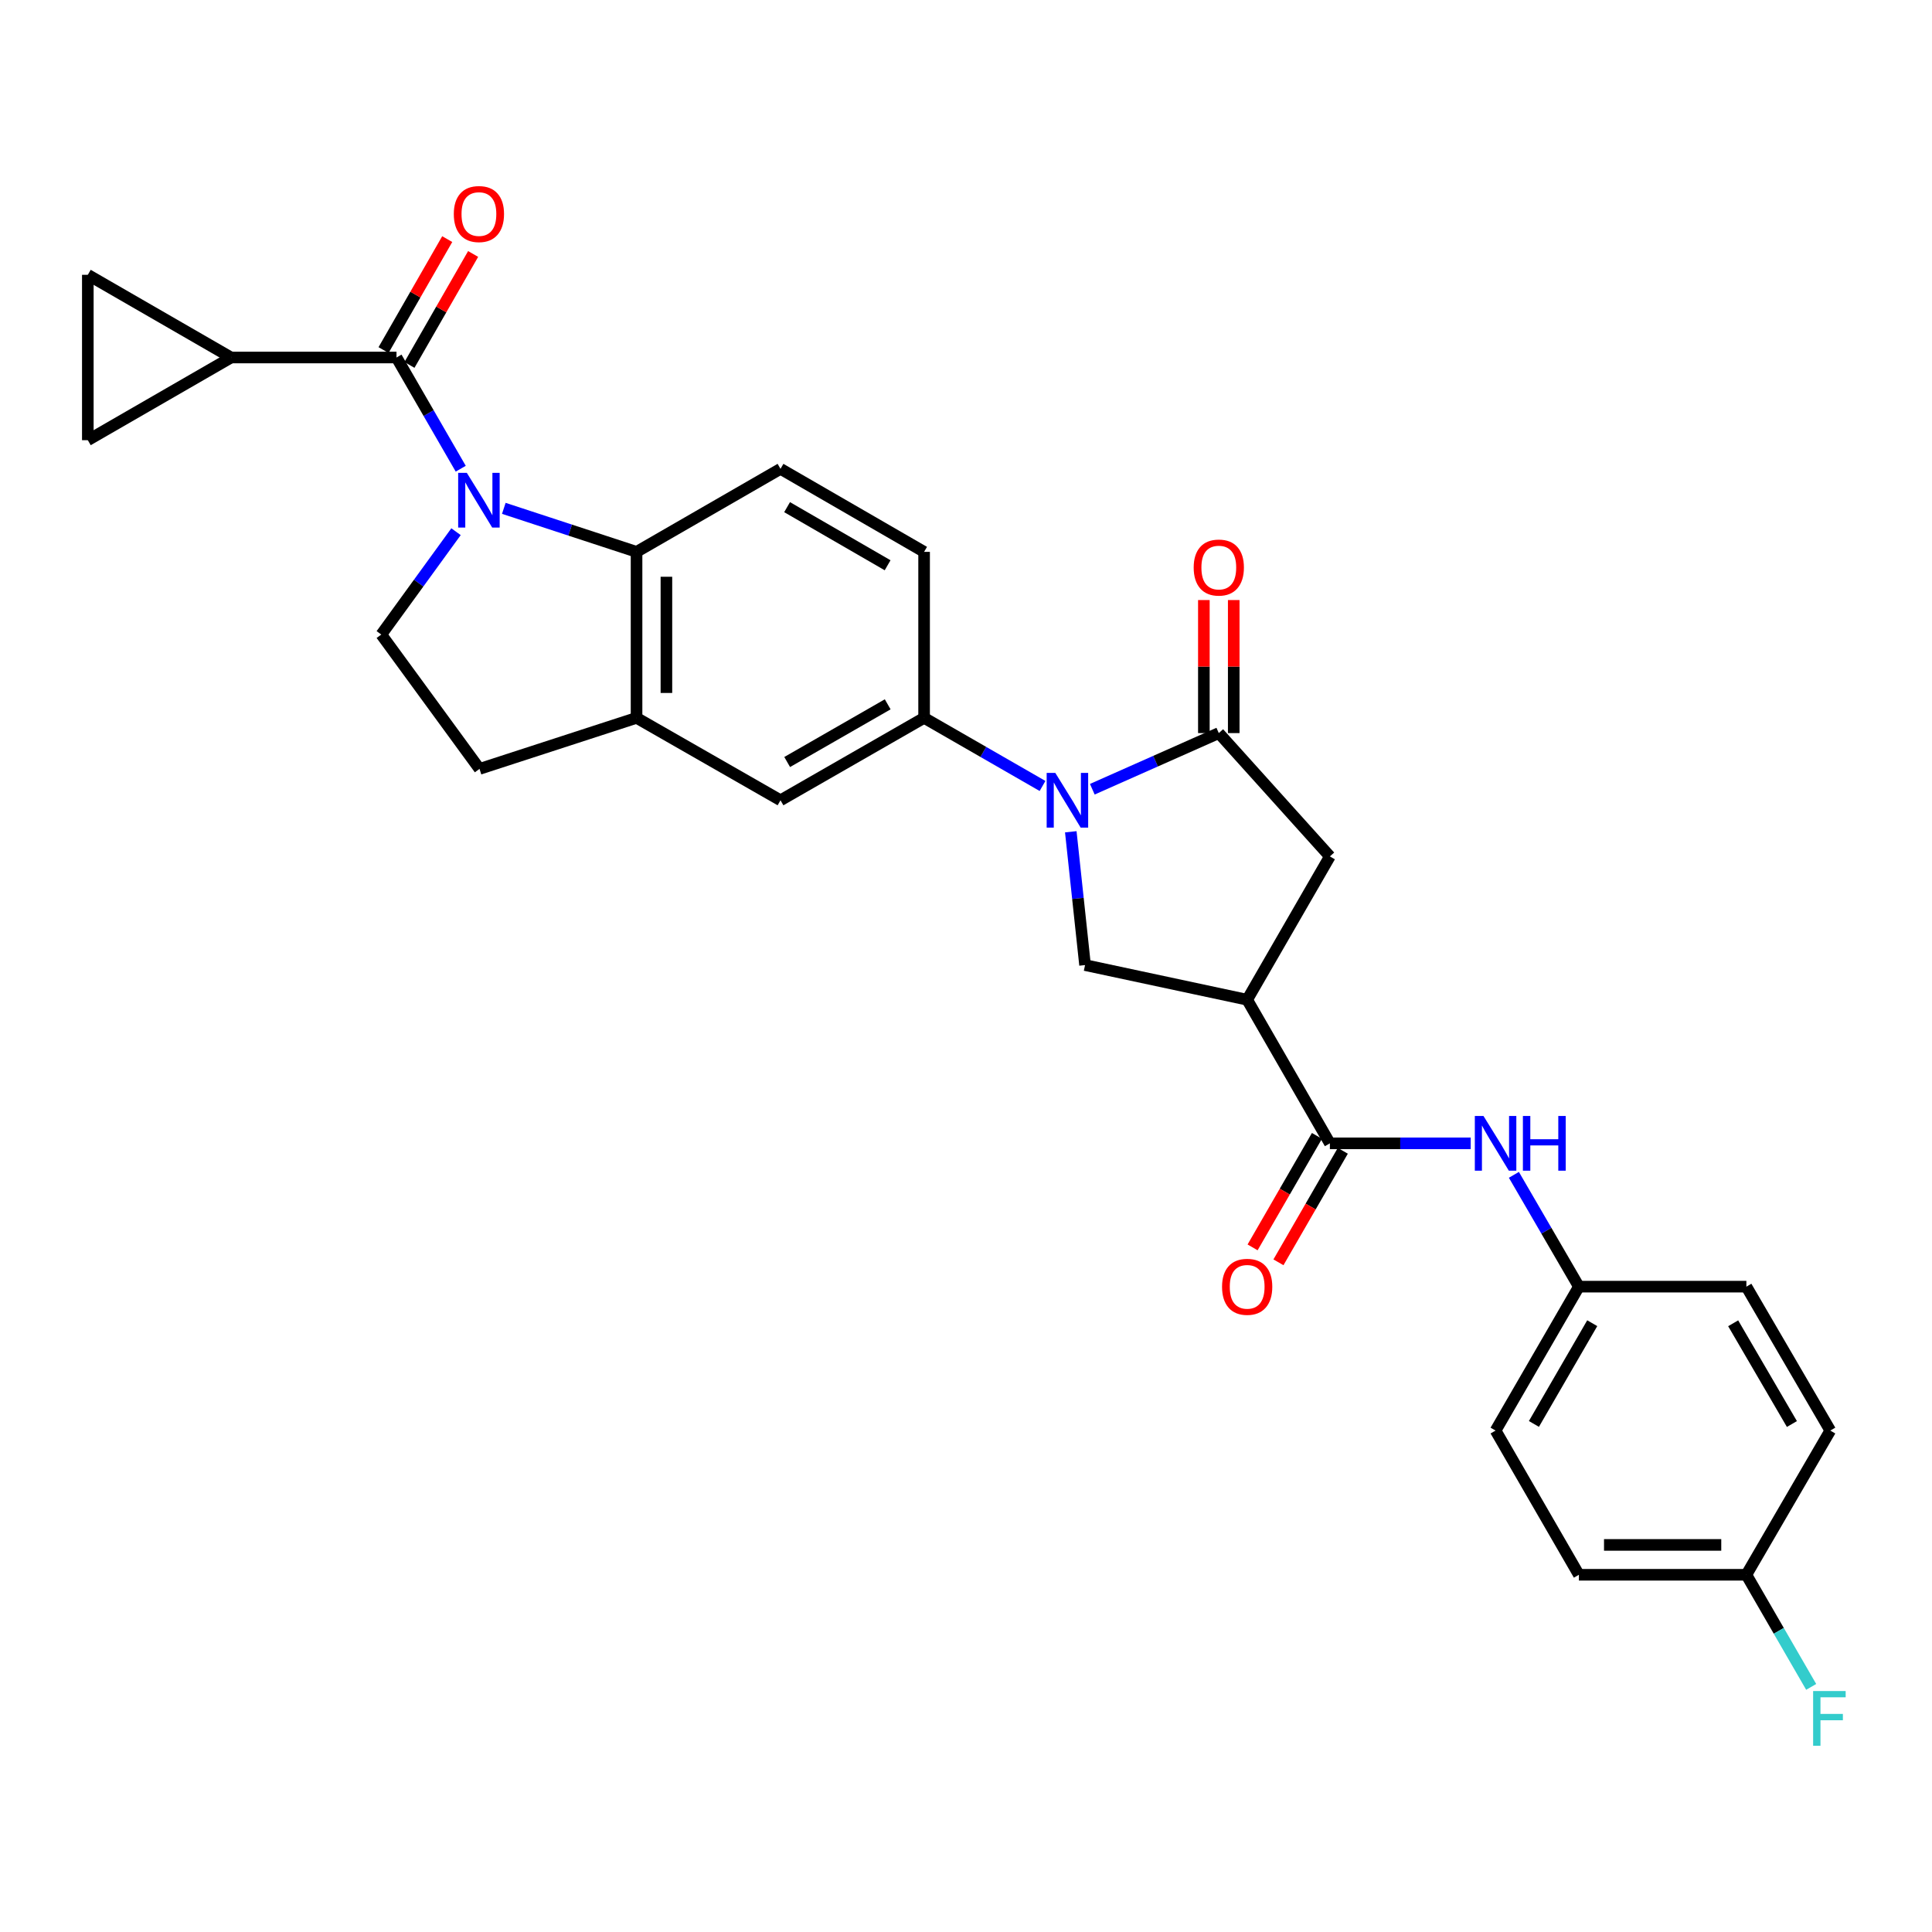 <?xml version='1.0' encoding='iso-8859-1'?>
<svg version='1.1' baseProfile='full'
              xmlns='http://www.w3.org/2000/svg'
                      xmlns:rdkit='http://www.rdkit.org/xml'
                      xmlns:xlink='http://www.w3.org/1999/xlink'
                  xml:space='preserve'
width='1000px' height='1000px' viewBox='0 0 1000 1000'>
<!-- END OF HEADER -->
<rect style='opacity:1.0;fill:#FFFFFF;stroke:none' width='1000' height='1000' x='0' y='0'> </rect>
<path class='bond-1' d='M 238.477,242.604 L 221.852,213.823' style='fill:none;fill-rule:evenodd;stroke:#0000FF;stroke-width:6px;stroke-linecap:butt;stroke-linejoin:miter;stroke-opacity:1' />
<path class='bond-1' d='M 221.852,213.823 L 205.228,185.042' style='fill:none;fill-rule:evenodd;stroke:#000000;stroke-width:6px;stroke-linecap:butt;stroke-linejoin:miter;stroke-opacity:1' />
<path class='bond-4' d='M 260.774,263.121 L 295.126,274.383' style='fill:none;fill-rule:evenodd;stroke:#0000FF;stroke-width:6px;stroke-linecap:butt;stroke-linejoin:miter;stroke-opacity:1' />
<path class='bond-4' d='M 295.126,274.383 L 329.478,285.644' style='fill:none;fill-rule:evenodd;stroke:#000000;stroke-width:6px;stroke-linecap:butt;stroke-linejoin:miter;stroke-opacity:1' />
<path class='bond-11' d='M 236.036,275.206 L 216.695,301.823' style='fill:none;fill-rule:evenodd;stroke:#0000FF;stroke-width:6px;stroke-linecap:butt;stroke-linejoin:miter;stroke-opacity:1' />
<path class='bond-11' d='M 216.695,301.823 L 197.354,328.441' style='fill:none;fill-rule:evenodd;stroke:#000000;stroke-width:6px;stroke-linecap:butt;stroke-linejoin:miter;stroke-opacity:1' />
<path class='bond-0' d='M 539.614,406.816 L 508.963,389.19' style='fill:none;fill-rule:evenodd;stroke:#0000FF;stroke-width:6px;stroke-linecap:butt;stroke-linejoin:miter;stroke-opacity:1' />
<path class='bond-0' d='M 508.963,389.19 L 478.313,371.563' style='fill:none;fill-rule:evenodd;stroke:#000000;stroke-width:6px;stroke-linecap:butt;stroke-linejoin:miter;stroke-opacity:1' />
<path class='bond-2' d='M 565.377,408.504 L 598.112,393.975' style='fill:none;fill-rule:evenodd;stroke:#0000FF;stroke-width:6px;stroke-linecap:butt;stroke-linejoin:miter;stroke-opacity:1' />
<path class='bond-2' d='M 598.112,393.975 L 630.848,379.446' style='fill:none;fill-rule:evenodd;stroke:#000000;stroke-width:6px;stroke-linecap:butt;stroke-linejoin:miter;stroke-opacity:1' />
<path class='bond-6' d='M 554.238,430.527 L 557.93,465.025' style='fill:none;fill-rule:evenodd;stroke:#0000FF;stroke-width:6px;stroke-linecap:butt;stroke-linejoin:miter;stroke-opacity:1' />
<path class='bond-6' d='M 557.93,465.025 L 561.621,499.523' style='fill:none;fill-rule:evenodd;stroke:#000000;stroke-width:6px;stroke-linecap:butt;stroke-linejoin:miter;stroke-opacity:1' />
<path class='bond-8' d='M 205.228,185.042 L 119.635,185.042' style='fill:none;fill-rule:evenodd;stroke:#000000;stroke-width:6px;stroke-linecap:butt;stroke-linejoin:miter;stroke-opacity:1' />
<path class='bond-17' d='M 211.931,188.889 L 228.41,160.172' style='fill:none;fill-rule:evenodd;stroke:#000000;stroke-width:6px;stroke-linecap:butt;stroke-linejoin:miter;stroke-opacity:1' />
<path class='bond-17' d='M 228.41,160.172 L 244.89,131.456' style='fill:none;fill-rule:evenodd;stroke:#FF0000;stroke-width:6px;stroke-linecap:butt;stroke-linejoin:miter;stroke-opacity:1' />
<path class='bond-17' d='M 198.525,181.196 L 215.005,152.479' style='fill:none;fill-rule:evenodd;stroke:#000000;stroke-width:6px;stroke-linecap:butt;stroke-linejoin:miter;stroke-opacity:1' />
<path class='bond-17' d='M 215.005,152.479 L 231.484,123.763' style='fill:none;fill-rule:evenodd;stroke:#FF0000;stroke-width:6px;stroke-linecap:butt;stroke-linejoin:miter;stroke-opacity:1' />
<path class='bond-10' d='M 630.848,379.446 L 688.344,443.28' style='fill:none;fill-rule:evenodd;stroke:#000000;stroke-width:6px;stroke-linecap:butt;stroke-linejoin:miter;stroke-opacity:1' />
<path class='bond-18' d='M 638.576,379.446 L 638.576,345.016' style='fill:none;fill-rule:evenodd;stroke:#000000;stroke-width:6px;stroke-linecap:butt;stroke-linejoin:miter;stroke-opacity:1' />
<path class='bond-18' d='M 638.576,345.016 L 638.576,310.586' style='fill:none;fill-rule:evenodd;stroke:#FF0000;stroke-width:6px;stroke-linecap:butt;stroke-linejoin:miter;stroke-opacity:1' />
<path class='bond-18' d='M 623.119,379.446 L 623.119,345.016' style='fill:none;fill-rule:evenodd;stroke:#000000;stroke-width:6px;stroke-linecap:butt;stroke-linejoin:miter;stroke-opacity:1' />
<path class='bond-18' d='M 623.119,345.016 L 623.119,310.586' style='fill:none;fill-rule:evenodd;stroke:#FF0000;stroke-width:6px;stroke-linecap:butt;stroke-linejoin:miter;stroke-opacity:1' />
<path class='bond-3' d='M 645.531,517.461 L 561.621,499.523' style='fill:none;fill-rule:evenodd;stroke:#000000;stroke-width:6px;stroke-linecap:butt;stroke-linejoin:miter;stroke-opacity:1' />
<path class='bond-5' d='M 645.531,517.461 L 688.344,591.788' style='fill:none;fill-rule:evenodd;stroke:#000000;stroke-width:6px;stroke-linecap:butt;stroke-linejoin:miter;stroke-opacity:1' />
<path class='bond-32' d='M 645.531,517.461 L 688.344,443.28' style='fill:none;fill-rule:evenodd;stroke:#000000;stroke-width:6px;stroke-linecap:butt;stroke-linejoin:miter;stroke-opacity:1' />
<path class='bond-9' d='M 329.478,285.644 L 329.478,371.563' style='fill:none;fill-rule:evenodd;stroke:#000000;stroke-width:6px;stroke-linecap:butt;stroke-linejoin:miter;stroke-opacity:1' />
<path class='bond-9' d='M 344.935,298.532 L 344.935,358.676' style='fill:none;fill-rule:evenodd;stroke:#000000;stroke-width:6px;stroke-linecap:butt;stroke-linejoin:miter;stroke-opacity:1' />
<path class='bond-16' d='M 329.478,285.644 L 403.986,242.676' style='fill:none;fill-rule:evenodd;stroke:#000000;stroke-width:6px;stroke-linecap:butt;stroke-linejoin:miter;stroke-opacity:1' />
<path class='bond-12' d='M 688.344,591.788 L 724.785,591.788' style='fill:none;fill-rule:evenodd;stroke:#000000;stroke-width:6px;stroke-linecap:butt;stroke-linejoin:miter;stroke-opacity:1' />
<path class='bond-12' d='M 724.785,591.788 L 761.225,591.788' style='fill:none;fill-rule:evenodd;stroke:#0000FF;stroke-width:6px;stroke-linecap:butt;stroke-linejoin:miter;stroke-opacity:1' />
<path class='bond-21' d='M 681.651,587.925 L 664.995,616.785' style='fill:none;fill-rule:evenodd;stroke:#000000;stroke-width:6px;stroke-linecap:butt;stroke-linejoin:miter;stroke-opacity:1' />
<path class='bond-21' d='M 664.995,616.785 L 648.338,645.644' style='fill:none;fill-rule:evenodd;stroke:#FF0000;stroke-width:6px;stroke-linecap:butt;stroke-linejoin:miter;stroke-opacity:1' />
<path class='bond-21' d='M 695.038,595.651 L 678.381,624.511' style='fill:none;fill-rule:evenodd;stroke:#000000;stroke-width:6px;stroke-linecap:butt;stroke-linejoin:miter;stroke-opacity:1' />
<path class='bond-21' d='M 678.381,624.511 L 661.725,653.371' style='fill:none;fill-rule:evenodd;stroke:#FF0000;stroke-width:6px;stroke-linecap:butt;stroke-linejoin:miter;stroke-opacity:1' />
<path class='bond-7' d='M 478.313,371.563 L 478.313,285.644' style='fill:none;fill-rule:evenodd;stroke:#000000;stroke-width:6px;stroke-linecap:butt;stroke-linejoin:miter;stroke-opacity:1' />
<path class='bond-30' d='M 478.313,371.563 L 403.986,414.222' style='fill:none;fill-rule:evenodd;stroke:#000000;stroke-width:6px;stroke-linecap:butt;stroke-linejoin:miter;stroke-opacity:1' />
<path class='bond-30' d='M 459.47,364.557 L 407.441,394.418' style='fill:none;fill-rule:evenodd;stroke:#000000;stroke-width:6px;stroke-linecap:butt;stroke-linejoin:miter;stroke-opacity:1' />
<path class='bond-13' d='M 119.635,185.042 L 45.455,227.838' style='fill:none;fill-rule:evenodd;stroke:#000000;stroke-width:6px;stroke-linecap:butt;stroke-linejoin:miter;stroke-opacity:1' />
<path class='bond-14' d='M 119.635,185.042 L 45.455,142.246' style='fill:none;fill-rule:evenodd;stroke:#000000;stroke-width:6px;stroke-linecap:butt;stroke-linejoin:miter;stroke-opacity:1' />
<path class='bond-15' d='M 329.478,371.563 L 403.986,414.222' style='fill:none;fill-rule:evenodd;stroke:#000000;stroke-width:6px;stroke-linecap:butt;stroke-linejoin:miter;stroke-opacity:1' />
<path class='bond-29' d='M 329.478,371.563 L 248.196,397.985' style='fill:none;fill-rule:evenodd;stroke:#000000;stroke-width:6px;stroke-linecap:butt;stroke-linejoin:miter;stroke-opacity:1' />
<path class='bond-19' d='M 197.354,328.441 L 248.196,397.985' style='fill:none;fill-rule:evenodd;stroke:#000000;stroke-width:6px;stroke-linecap:butt;stroke-linejoin:miter;stroke-opacity:1' />
<path class='bond-22' d='M 783.587,608.093 L 800.409,637.031' style='fill:none;fill-rule:evenodd;stroke:#0000FF;stroke-width:6px;stroke-linecap:butt;stroke-linejoin:miter;stroke-opacity:1' />
<path class='bond-22' d='M 800.409,637.031 L 817.232,665.969' style='fill:none;fill-rule:evenodd;stroke:#000000;stroke-width:6px;stroke-linecap:butt;stroke-linejoin:miter;stroke-opacity:1' />
<path class='bond-31' d='M 45.455,227.838 L 45.455,142.246' style='fill:none;fill-rule:evenodd;stroke:#000000;stroke-width:6px;stroke-linecap:butt;stroke-linejoin:miter;stroke-opacity:1' />
<path class='bond-20' d='M 403.986,242.676 L 478.313,285.644' style='fill:none;fill-rule:evenodd;stroke:#000000;stroke-width:6px;stroke-linecap:butt;stroke-linejoin:miter;stroke-opacity:1' />
<path class='bond-20' d='M 407.399,262.503 L 459.428,292.58' style='fill:none;fill-rule:evenodd;stroke:#000000;stroke-width:6px;stroke-linecap:butt;stroke-linejoin:miter;stroke-opacity:1' />
<path class='bond-25' d='M 817.232,665.969 L 903.923,665.969' style='fill:none;fill-rule:evenodd;stroke:#000000;stroke-width:6px;stroke-linecap:butt;stroke-linejoin:miter;stroke-opacity:1' />
<path class='bond-26' d='M 817.232,665.969 L 774.109,740.459' style='fill:none;fill-rule:evenodd;stroke:#000000;stroke-width:6px;stroke-linecap:butt;stroke-linejoin:miter;stroke-opacity:1' />
<path class='bond-26' d='M 824.14,684.886 L 793.954,737.029' style='fill:none;fill-rule:evenodd;stroke:#000000;stroke-width:6px;stroke-linecap:butt;stroke-linejoin:miter;stroke-opacity:1' />
<path class='bond-23' d='M 903.923,815.103 L 817.232,815.103' style='fill:none;fill-rule:evenodd;stroke:#000000;stroke-width:6px;stroke-linecap:butt;stroke-linejoin:miter;stroke-opacity:1' />
<path class='bond-23' d='M 890.92,799.647 L 830.235,799.647' style='fill:none;fill-rule:evenodd;stroke:#000000;stroke-width:6px;stroke-linecap:butt;stroke-linejoin:miter;stroke-opacity:1' />
<path class='bond-24' d='M 903.923,815.103 L 920.695,844.118' style='fill:none;fill-rule:evenodd;stroke:#000000;stroke-width:6px;stroke-linecap:butt;stroke-linejoin:miter;stroke-opacity:1' />
<path class='bond-24' d='M 920.695,844.118 L 937.466,873.132' style='fill:none;fill-rule:evenodd;stroke:#33CCCC;stroke-width:6px;stroke-linecap:butt;stroke-linejoin:miter;stroke-opacity:1' />
<path class='bond-33' d='M 903.923,815.103 L 947.355,740.459' style='fill:none;fill-rule:evenodd;stroke:#000000;stroke-width:6px;stroke-linecap:butt;stroke-linejoin:miter;stroke-opacity:1' />
<path class='bond-27' d='M 903.923,665.969 L 947.355,740.459' style='fill:none;fill-rule:evenodd;stroke:#000000;stroke-width:6px;stroke-linecap:butt;stroke-linejoin:miter;stroke-opacity:1' />
<path class='bond-27' d='M 897.086,684.927 L 927.488,737.07' style='fill:none;fill-rule:evenodd;stroke:#000000;stroke-width:6px;stroke-linecap:butt;stroke-linejoin:miter;stroke-opacity:1' />
<path class='bond-28' d='M 774.109,740.459 L 817.232,815.103' style='fill:none;fill-rule:evenodd;stroke:#000000;stroke-width:6px;stroke-linecap:butt;stroke-linejoin:miter;stroke-opacity:1' />
<path  class='atom-0' d='M 241.627 244.737
L 250.907 259.737
Q 251.827 261.217, 253.307 263.897
Q 254.787 266.577, 254.867 266.737
L 254.867 244.737
L 258.627 244.737
L 258.627 273.057
L 254.747 273.057
L 244.787 256.657
Q 243.627 254.737, 242.387 252.537
Q 241.187 250.337, 240.827 249.657
L 240.827 273.057
L 237.147 273.057
L 237.147 244.737
L 241.627 244.737
' fill='#0000FF'/>
<path  class='atom-1' d='M 546.233 400.062
L 555.513 415.062
Q 556.433 416.542, 557.913 419.222
Q 559.393 421.902, 559.473 422.062
L 559.473 400.062
L 563.233 400.062
L 563.233 428.382
L 559.353 428.382
L 549.393 411.982
Q 548.233 410.062, 546.993 407.862
Q 545.793 405.662, 545.433 404.982
L 545.433 428.382
L 541.753 428.382
L 541.753 400.062
L 546.233 400.062
' fill='#0000FF'/>
<path  class='atom-13' d='M 767.849 577.628
L 777.129 592.628
Q 778.049 594.108, 779.529 596.788
Q 781.009 599.468, 781.089 599.628
L 781.089 577.628
L 784.849 577.628
L 784.849 605.948
L 780.969 605.948
L 771.009 589.548
Q 769.849 587.628, 768.609 585.428
Q 767.409 583.228, 767.049 582.548
L 767.049 605.948
L 763.369 605.948
L 763.369 577.628
L 767.849 577.628
' fill='#0000FF'/>
<path  class='atom-13' d='M 788.249 577.628
L 792.089 577.628
L 792.089 589.668
L 806.569 589.668
L 806.569 577.628
L 810.409 577.628
L 810.409 605.948
L 806.569 605.948
L 806.569 592.868
L 792.089 592.868
L 792.089 605.948
L 788.249 605.948
L 788.249 577.628
' fill='#0000FF'/>
<path  class='atom-18' d='M 234.887 110.787
Q 234.887 103.987, 238.247 100.187
Q 241.607 96.387, 247.887 96.387
Q 254.167 96.387, 257.527 100.187
Q 260.887 103.987, 260.887 110.787
Q 260.887 117.667, 257.487 121.587
Q 254.087 125.467, 247.887 125.467
Q 241.647 125.467, 238.247 121.587
Q 234.887 117.707, 234.887 110.787
M 247.887 122.267
Q 252.207 122.267, 254.527 119.387
Q 256.887 116.467, 256.887 110.787
Q 256.887 105.227, 254.527 102.427
Q 252.207 99.587, 247.887 99.587
Q 243.567 99.587, 241.207 102.387
Q 238.887 105.187, 238.887 110.787
Q 238.887 116.507, 241.207 119.387
Q 243.567 122.267, 247.887 122.267
' fill='#FF0000'/>
<path  class='atom-19' d='M 617.848 293.762
Q 617.848 286.962, 621.208 283.162
Q 624.568 279.362, 630.848 279.362
Q 637.128 279.362, 640.488 283.162
Q 643.848 286.962, 643.848 293.762
Q 643.848 300.642, 640.448 304.562
Q 637.048 308.442, 630.848 308.442
Q 624.608 308.442, 621.208 304.562
Q 617.848 300.682, 617.848 293.762
M 630.848 305.242
Q 635.168 305.242, 637.488 302.362
Q 639.848 299.442, 639.848 293.762
Q 639.848 288.202, 637.488 285.402
Q 635.168 282.562, 630.848 282.562
Q 626.528 282.562, 624.168 285.362
Q 621.848 288.162, 621.848 293.762
Q 621.848 299.482, 624.168 302.362
Q 626.528 305.242, 630.848 305.242
' fill='#FF0000'/>
<path  class='atom-22' d='M 632.531 666.049
Q 632.531 659.249, 635.891 655.449
Q 639.251 651.649, 645.531 651.649
Q 651.811 651.649, 655.171 655.449
Q 658.531 659.249, 658.531 666.049
Q 658.531 672.929, 655.131 676.849
Q 651.731 680.729, 645.531 680.729
Q 639.291 680.729, 635.891 676.849
Q 632.531 672.969, 632.531 666.049
M 645.531 677.529
Q 649.851 677.529, 652.171 674.649
Q 654.531 671.729, 654.531 666.049
Q 654.531 660.489, 652.171 657.689
Q 649.851 654.849, 645.531 654.849
Q 641.211 654.849, 638.851 657.649
Q 636.531 660.449, 636.531 666.049
Q 636.531 671.769, 638.851 674.649
Q 641.211 677.529, 645.531 677.529
' fill='#FF0000'/>
<path  class='atom-25' d='M 938.471 875.279
L 955.311 875.279
L 955.311 878.519
L 942.271 878.519
L 942.271 887.119
L 953.871 887.119
L 953.871 890.399
L 942.271 890.399
L 942.271 903.599
L 938.471 903.599
L 938.471 875.279
' fill='#33CCCC'/>
</svg>
